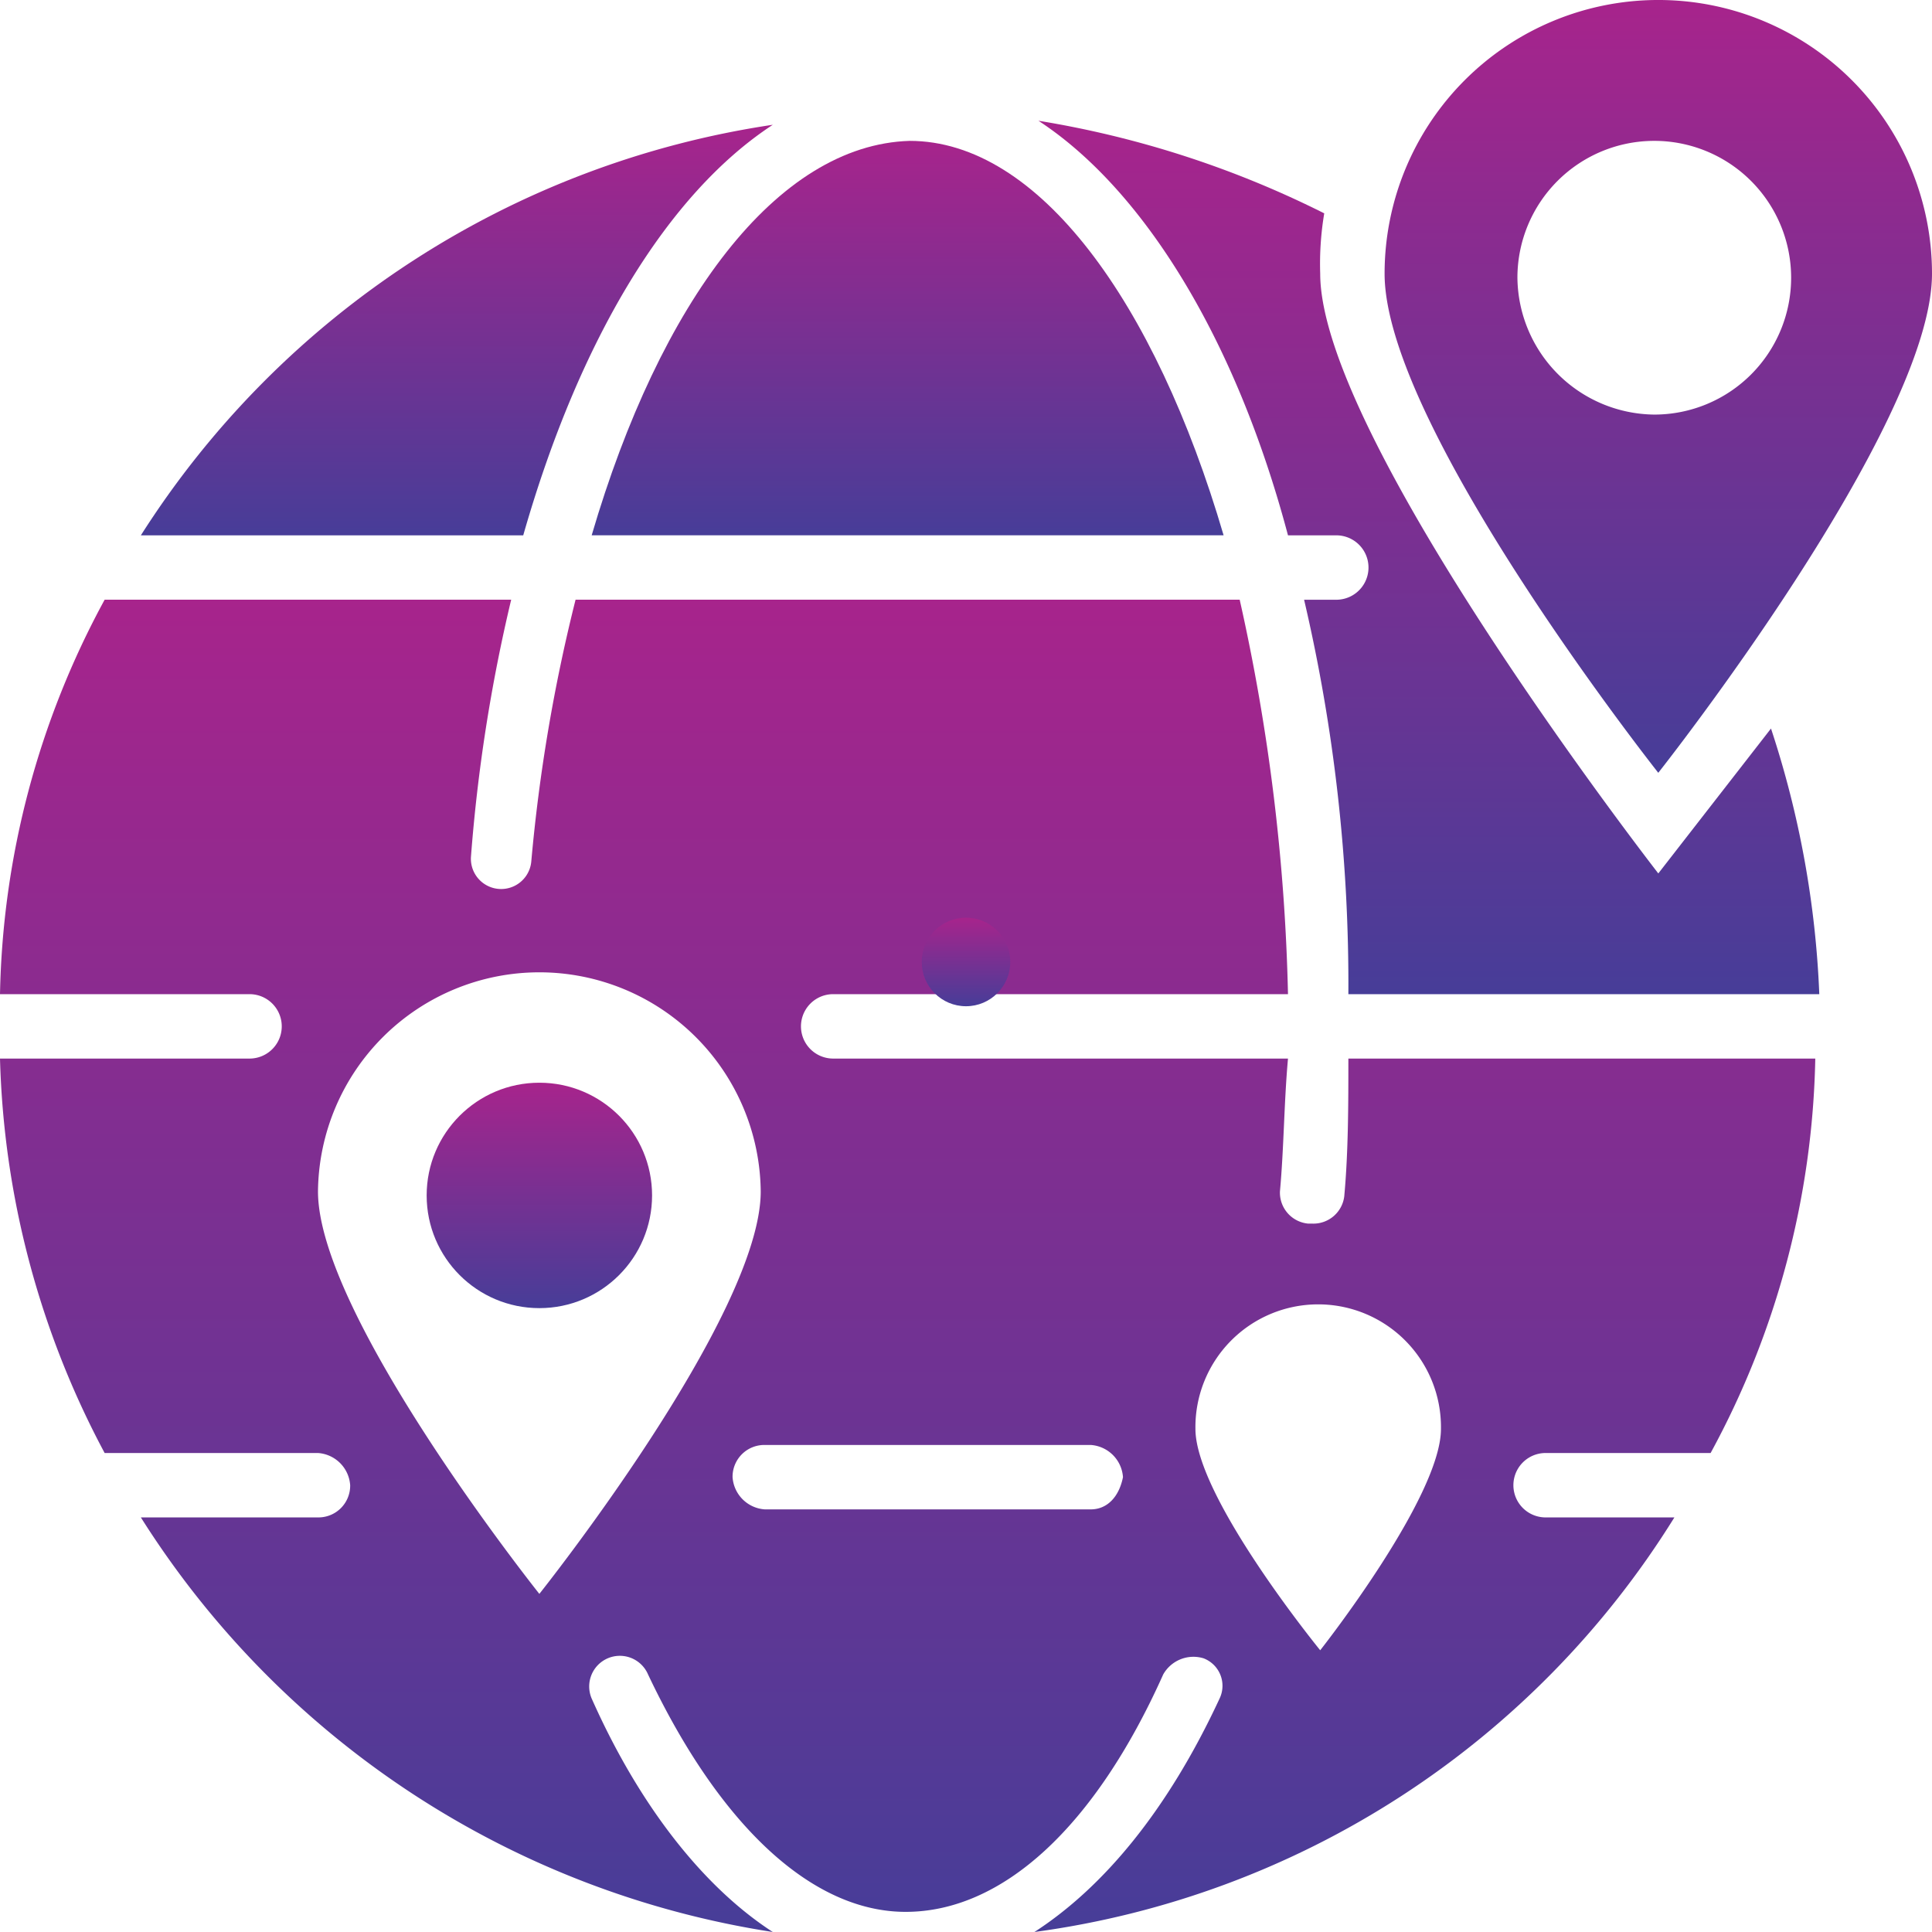 <svg xmlns="http://www.w3.org/2000/svg" xmlns:xlink="http://www.w3.org/1999/xlink" width="80" height="80" viewBox="0 0 80 80">
  <defs>
    <linearGradient id="linear-gradient" x1="0.5" x2="0.5" y2="1" gradientUnits="objectBoundingBox">
      <stop offset="0" stop-color="#a7248c"/>
      <stop offset="1" stop-color="#473d98"/>
    </linearGradient>
  </defs>
  <g id="icon-global" transform="translate(-1 -1.1)">
    <g id="Group_7088" data-name="Group 7088" transform="translate(1 1.1)">
      <path id="Path_7837" data-name="Path 7837" d="M58.067,12.433a11.333,11.333,0,1,0-22.667,0C35.4,18.767,46.733,33.1,46.733,33.1S58.067,18.767,58.067,12.433ZM40.9,12.6a5.667,5.667,0,1,1,5.667,5.667A5.727,5.727,0,0,1,40.9,12.6Z" transform="translate(21.933 -1.1)" fill="url(#linear-gradient)"/>
      <path id="Path_7838" data-name="Path 7838" d="M30.667,4.2A37.537,37.537,0,0,0,4.5,21.2H20.333C22.667,13.033,26.333,7.033,30.667,4.2Z" transform="translate(1.333 0.967)" fill="url(#linear-gradient)"/>
      <path id="Path_7839" data-name="Path 7839" d="M52.467,35.267s-14-18-14-24.833a12.615,12.615,0,0,1,.167-2.5A41.038,41.038,0,0,0,26.8,4.1c4.333,2.833,8.167,9,10.333,17.167h2a1.333,1.333,0,1,1,0,2.667H37.8a69.918,69.918,0,0,1,1.833,16.333h19.5a40.121,40.121,0,0,0-2-11Z" transform="translate(16.2 0.9)" fill="url(#linear-gradient)"/>
      <path id="Path_7840" data-name="Path 7840" d="M56.667,40.667a1.288,1.288,0,0,1-1.333,1.167h-.167A1.288,1.288,0,0,1,54,40.5c.167-1.833.167-3.667.333-5.5H35.5a1.333,1.333,0,0,1,0-2.667H54.333a82.633,82.633,0,0,0-2-16.333h-27.5A69.865,69.865,0,0,0,23,26.833a1.253,1.253,0,0,1-2.5-.167A68.069,68.069,0,0,1,22.167,16H5.333A35.545,35.545,0,0,0,1,32.333H11.333a1.333,1.333,0,1,1,0,2.667H1A36.682,36.682,0,0,0,5.333,51.333h8.833A1.434,1.434,0,0,1,15.5,52.667,1.315,1.315,0,0,1,14.167,54H6.833A37.739,37.739,0,0,0,33,71.167C30.167,69.333,27.5,66,25.5,61.5a1.269,1.269,0,1,1,2.333-1c3,6.333,6.833,9.833,10.667,9.833,4,0,7.833-3.5,10.667-9.833a1.438,1.438,0,0,1,1.667-.667A1.218,1.218,0,0,1,51.5,61.5c-2.167,4.667-4.833,7.833-7.667,9.667A37.023,37.023,0,0,0,70.333,54H65a1.333,1.333,0,0,1,0-2.667h6.833A35.545,35.545,0,0,0,76.167,35H56.833c0,1.833,0,3.833-.167,5.667Zm-33.333,16.5s-9.167-11.5-9.167-16.667a9.167,9.167,0,0,1,18.333,0C32.5,45.667,23.333,57.167,23.333,57.167Zm22.833-3.5h-13.5a1.434,1.434,0,0,1-1.333-1.333A1.315,1.315,0,0,1,32.667,51h13.5A1.434,1.434,0,0,1,47.5,52.333C47.333,53.167,46.833,53.667,46.167,53.667Zm14.5-3.333c0,2.833-5,9.167-5,9.167S50.5,53.167,50.5,50.333a5.084,5.084,0,1,1,10.167,0Z" transform="translate(-1 8.833)" fill="url(#linear-gradient)"/>
      <path id="Path_7841" data-name="Path 7841" d="M15.7,20.933H41.867C39.033,11.267,34.2,4.6,28.867,4.6c-5.5.167-10.333,6.667-13.167,16.333Z" transform="translate(8.8 1.233)" fill="url(#linear-gradient)"/>
      <circle id="Ellipse_48" data-name="Ellipse 48" cx="4.667" cy="4.667" r="4.667" transform="translate(17.667 44.833)" fill="url(#linear-gradient)"/>
    </g>
    <circle id="Ellipse_49" data-name="Ellipse 49" cx="1.833" cy="1.833" r="1.833" transform="translate(39.167 39.1)" fill="url(#linear-gradient)"/>
  </g>
</svg>
